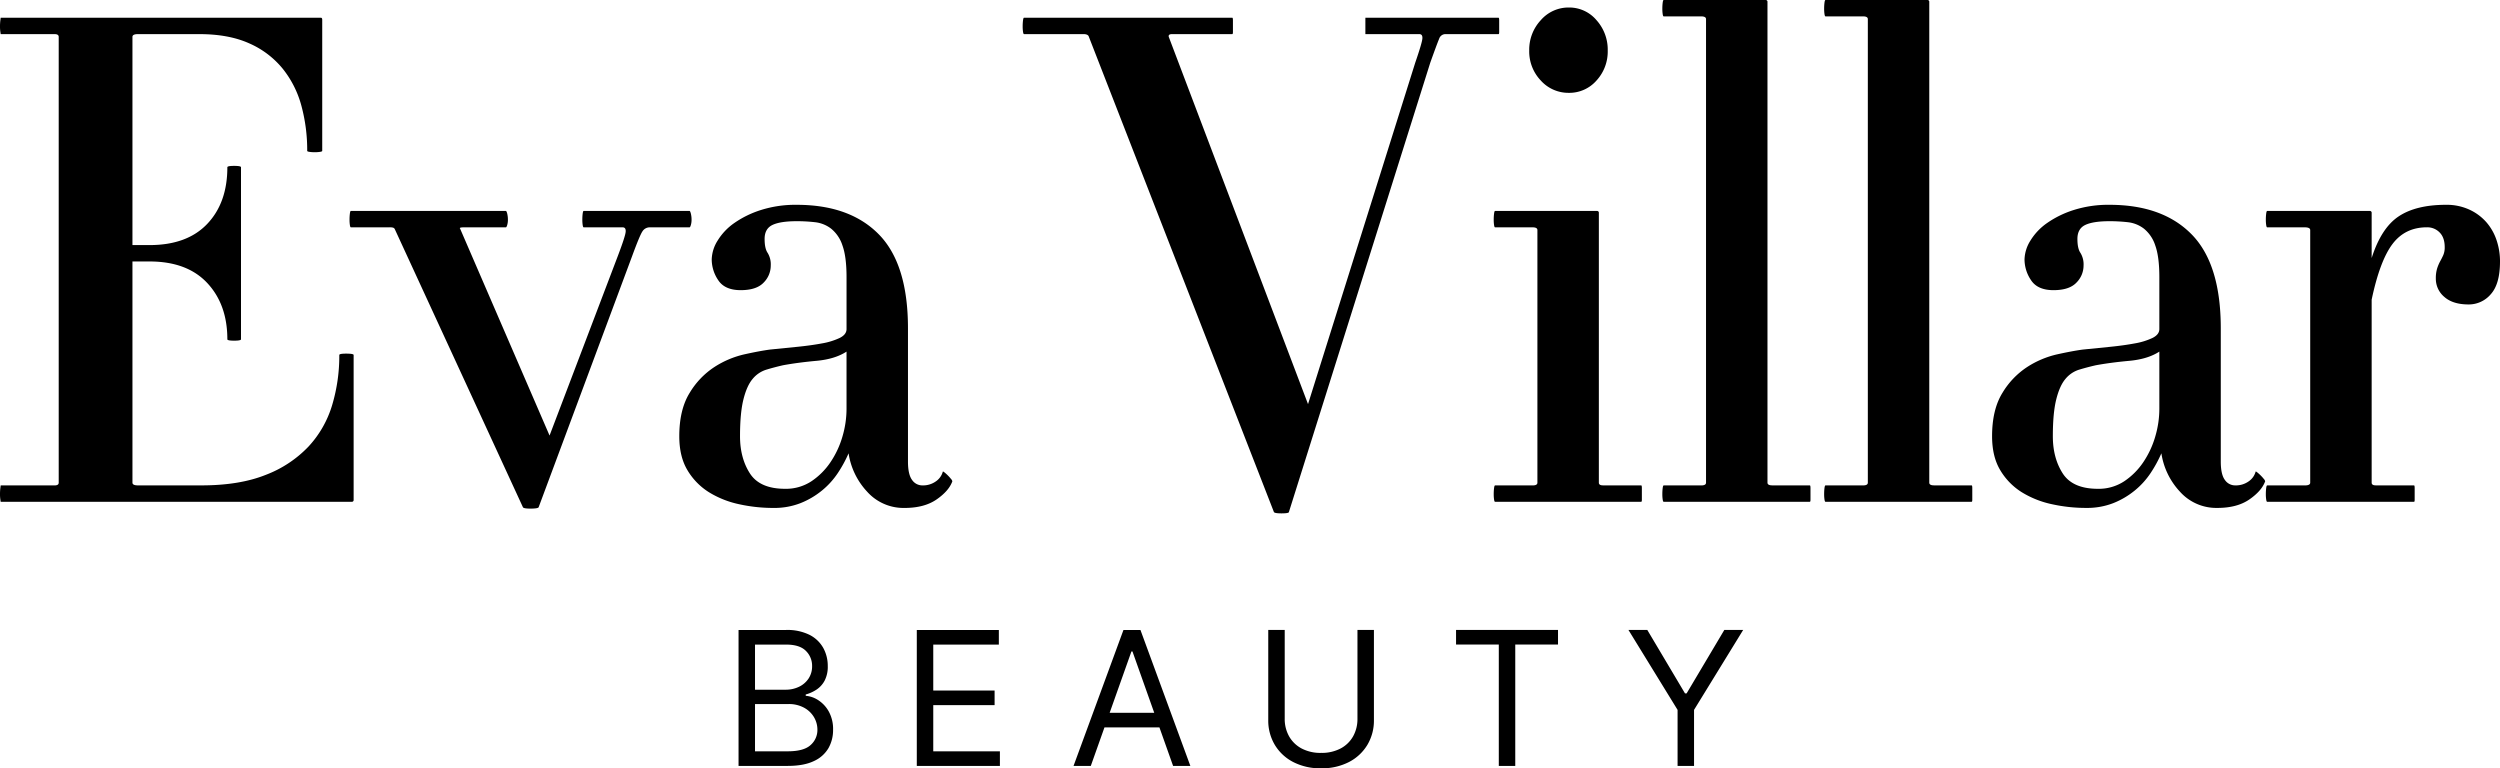 <svg xmlns="http://www.w3.org/2000/svg" width="1185.896" height="364.449" viewBox="0 0 1185.896 364.449"><g id="LOGO" transform="translate(-768.228 -225.906)"><path id="Trazado_37" data-name="Trazado 37" d="M-747.012-133.39v-68.654q0-.648-3.562-.648-3.238,0-3.238.648a81.33,81.33,0,0,1-3.4,23.8,49.923,49.923,0,0,1-11.172,19.592,54.938,54.938,0,0,1-20.24,13.439q-12.468,5.019-30.6,5.019h-30.117q-2.591,0-2.591-1.3V-246.41h8.1q17.811,0,27.364,10.2t9.553,26.717q0,.648,3.238.648t3.238-.648V-291.1q0-.648-3.238-.648t-3.238.648q0,16.84-9.553,26.879t-27.364,10.039h-8.1v-98.771q0-1.3,2.591-1.3H-820.2q13.925,0,23.64,4.372a42.355,42.355,0,0,1,15.868,11.982,47.82,47.82,0,0,1,8.906,17.649,80.517,80.517,0,0,1,2.753,21.373q0,.324,1.133.486a17.188,17.188,0,0,0,2.429.162,17.2,17.2,0,0,0,2.429-.162q1.133-.162,1.133-.486v-62.177q0-.972-.648-.972h-151.88l-.162,1.3a23.666,23.666,0,0,0-.162,2.915,17.192,17.192,0,0,0,.162,2.429l.162,1.133h25.583q1.943,0,1.943,1.3v211.467q0,1.3-1.943,1.3h-25.583l-.162,1.3a23.666,23.666,0,0,0-.162,2.915,17.193,17.193,0,0,0,.162,2.429l.162,1.133h166.453A.859.859,0,0,0-747.012-133.39ZM-587.683-262.6q.324,0,.648-1.133a8.806,8.806,0,0,0,.324-2.429,12.04,12.04,0,0,0-.324-2.915q-.324-1.3-.648-1.3h-50.195q-.324,0-.486,1.3a23.665,23.665,0,0,0-.162,2.915,17.193,17.193,0,0,0,.162,2.429q.162,1.133.486,1.133h18.459q1.619,0,1.457,2.1t-3.724,11.5l-32.384,85.169-42.423-98.123q-.648-.648,1.943-.648H-674.8q.324,0,.648-1.133a8.806,8.806,0,0,0,.324-2.429,12.04,12.04,0,0,0-.324-2.915q-.324-1.3-.648-1.3h-73.511q-.324,0-.486,1.3a23.679,23.679,0,0,0-.162,2.915,17.2,17.2,0,0,0,.162,2.429q.162,1.133.486,1.133h18.135a6.351,6.351,0,0,1,1.943.162,2.535,2.535,0,0,1,.648.486L-666.7-129.828q.324.648,3.562.648,3.562,0,3.886-.648L-614.886-249q3.562-9.715,4.858-11.658a4.063,4.063,0,0,1,3.562-1.943Zm124.678,120.468a2.484,2.484,0,0,0-.648-1.133,19.73,19.73,0,0,0-1.457-1.619,19.721,19.721,0,0,0-1.619-1.457q-.81-.648-.81-.324a8.152,8.152,0,0,1-3.238,4.534,10.491,10.491,0,0,1-6.477,1.943,5.862,5.862,0,0,1-4.858-2.591q-1.943-2.591-1.943-8.744v-63.148q0-30.441-13.763-44.528t-39.023-14.087a54.2,54.2,0,0,0-16.84,2.429,46.632,46.632,0,0,0-12.675,6.153,27.928,27.928,0,0,0-8.01,8.42,17.565,17.565,0,0,0-2.783,8.906,17.61,17.61,0,0,0,3.109,9.877q3.109,4.7,10.644,4.7,7.448,0,10.849-3.562a11.413,11.413,0,0,0,3.4-8.1,10.452,10.452,0,0,0-1.457-5.991q-1.457-2.1-1.457-6.639,0-4.858,3.724-6.639t11.5-1.781a76.273,76.273,0,0,1,8.744.486,15.222,15.222,0,0,1,7.61,3.076,16.907,16.907,0,0,1,5.343,7.934q1.943,5.343,1.943,15.058v24.612q0,2.591-3.238,4.21a32.454,32.454,0,0,1-8.42,2.591q-5.182.971-11.658,1.619l-12.954,1.3q-4.858.648-12.174,2.267a44.155,44.155,0,0,0-14.193,5.991,37.847,37.847,0,0,0-11.79,12.306q-4.913,7.934-4.913,20.564,0,9.715,3.929,16.192a30.913,30.913,0,0,0,10.153,10.363,45.162,45.162,0,0,0,14.206,5.667,75.086,75.086,0,0,0,16.4,1.781,34.2,34.2,0,0,0,12.792-2.267,38.452,38.452,0,0,0,10.2-5.991,37.385,37.385,0,0,0,7.61-8.42,60.147,60.147,0,0,0,5.019-9.229,34.071,34.071,0,0,0,8.744,18.135,23.157,23.157,0,0,0,17.811,7.772q9.391,0,15.22-4.048T-463.005-142.134ZM-513.2-176.461a46.524,46.524,0,0,1-1.943,13.115,43.154,43.154,0,0,1-5.667,12.144,32.954,32.954,0,0,1-9.068,9.067,21.949,21.949,0,0,1-12.468,3.562q-11.982,0-16.678-7.286t-4.7-17.649q0-11.01,1.619-17.487t4.372-9.715a13.621,13.621,0,0,1,6.477-4.372q3.724-1.133,7.934-2.1,7.124-1.3,15.868-2.1t14.249-4.372Zm309.266-177.787q.324,0,.324-.972,0-1.3,0-2.591,0-1.619,0-2.915t-.324-1.3h-63.148v7.772H-241.5q1.619,0,1.457,2.1t-3.4,11.5l-50.843,161.919-66.063-174.225q-.324-1.3,1.619-1.3h28.5q.324,0,.324-.972v-5.505q0-1.3-.324-1.3H-429q-.324,0-.486,1.3a23.666,23.666,0,0,0-.162,2.915,17.192,17.192,0,0,0,.162,2.429q.162,1.133.486,1.133h28.174q2.267,0,2.591,1.3l87.76,225.392q.324.648,3.562.648,3.562,0,3.562-.648l67.035-213.086q3.238-9.067,4.21-11.334a3.139,3.139,0,0,1,2.915-2.267Zm51.814,7.772a20.9,20.9,0,0,0-5.343-14.411,16.9,16.9,0,0,0-13.115-5.991,17.391,17.391,0,0,0-13.277,5.991,20.55,20.55,0,0,0-5.505,14.411,19.979,19.979,0,0,0,5.505,14.249,17.6,17.6,0,0,0,13.277,5.829,17.1,17.1,0,0,0,13.115-5.829A20.317,20.317,0,0,0-152.121-346.476Zm15.868,214.057q.324,0,.324-.972V-138.9q0-1.3-.324-1.3h-18.135q-1.943,0-1.943-1.3V-269.4a.859.859,0,0,0-.972-.972h-48.252q-.324,0-.486,1.3a23.672,23.672,0,0,0-.162,2.915,17.2,17.2,0,0,0,.162,2.429q.162,1.133.486,1.133h17.811q2.267,0,2.267,1.3v119.82q0,1.3-2.267,1.3h-17.811q-.324,0-.486,1.3a23.672,23.672,0,0,0-.162,2.915,17.2,17.2,0,0,0,.162,2.429q.162,1.133.486,1.133Zm79.988,0q.324,0,.324-.972V-138.9q0-1.3-.324-1.3H-74.076q-2.267,0-2.267-1.3V-369.469a.859.859,0,0,0-.972-.971h-48.252q-.324,0-.486,1.3a23.669,23.669,0,0,0-.162,2.915,17.2,17.2,0,0,0,.162,2.429q.162,1.133.486,1.133h17.811q2.267,0,2.267,1.3v219.886q0,1.3-2.267,1.3h-17.811q-.324,0-.486,1.3a23.669,23.669,0,0,0-.162,2.915,17.2,17.2,0,0,0,.162,2.429q.162,1.133.486,1.133Zm76.75,0q.324,0,.324-.972V-138.9q0-1.3-.324-1.3H2.674q-2.267,0-2.267-1.3V-369.469a.859.859,0,0,0-.972-.971H-48.816q-.324,0-.486,1.3a23.672,23.672,0,0,0-.162,2.915A17.2,17.2,0,0,0-49.3-363.8q.162,1.133.486,1.133h17.811q2.267,0,2.267,1.3v219.886q0,1.3-2.267,1.3H-48.816q-.324,0-.486,1.3a23.672,23.672,0,0,0-.162,2.915,17.2,17.2,0,0,0,.162,2.429q.162,1.133.486,1.133Zm139.251-9.715a2.484,2.484,0,0,0-.648-1.133,19.707,19.707,0,0,0-1.457-1.619,19.711,19.711,0,0,0-1.619-1.457q-.81-.648-.81-.324a8.152,8.152,0,0,1-3.238,4.534,10.491,10.491,0,0,1-6.477,1.943,5.862,5.862,0,0,1-4.858-2.591q-1.943-2.591-1.943-8.744v-63.148q0-30.441-13.763-44.528T85.9-273.288a54.2,54.2,0,0,0-16.84,2.429,46.632,46.632,0,0,0-12.675,6.153,27.928,27.928,0,0,0-8.01,8.42,17.565,17.565,0,0,0-2.783,8.906A17.609,17.609,0,0,0,48.7-237.5q3.109,4.7,10.644,4.7,7.448,0,10.849-3.562a11.413,11.413,0,0,0,3.4-8.1,10.452,10.452,0,0,0-1.457-5.991q-1.457-2.1-1.457-6.639,0-4.858,3.724-6.639t11.5-1.781a76.271,76.271,0,0,1,8.744.486,15.222,15.222,0,0,1,7.61,3.076,16.907,16.907,0,0,1,5.343,7.934q1.943,5.343,1.943,15.058v24.612q0,2.591-3.238,4.21a32.454,32.454,0,0,1-8.42,2.591q-5.181.971-11.658,1.619l-12.954,1.3q-4.858.648-12.174,2.267A44.154,44.154,0,0,0,46.9-196.377a37.846,37.846,0,0,0-11.79,12.306Q30.2-176.137,30.2-163.507q0,9.715,3.929,16.192a30.913,30.913,0,0,0,10.153,10.363,45.162,45.162,0,0,0,14.206,5.667,75.087,75.087,0,0,0,16.4,1.781,34.2,34.2,0,0,0,12.792-2.267,38.45,38.45,0,0,0,10.2-5.991,37.384,37.384,0,0,0,7.61-8.42,60.145,60.145,0,0,0,5.02-9.229,34.071,34.071,0,0,0,8.744,18.135,23.157,23.157,0,0,0,17.811,7.772q9.391,0,15.22-4.048T159.736-142.134Zm-50.195-34.327a46.525,46.525,0,0,1-1.943,13.115,43.154,43.154,0,0,1-5.667,12.144,32.954,32.954,0,0,1-9.067,9.067A21.949,21.949,0,0,1,80.4-138.572q-11.982,0-16.678-7.286t-4.7-17.649q0-11.01,1.619-17.487t4.372-9.715a13.622,13.622,0,0,1,6.477-4.372q3.724-1.133,7.934-2.1,7.124-1.3,15.868-2.1t14.249-4.372Zm161.6-69.949a31.538,31.538,0,0,0-1.619-10.039,24.956,24.956,0,0,0-4.858-8.582,24.016,24.016,0,0,0-8.1-5.991,25.741,25.741,0,0,0-11.01-2.267q-14.249,0-22.507,5.505t-12.792,19.754V-269.4a.863.863,0,0,0-.982-.972H160.707q-.324,0-.486,1.3a23.672,23.672,0,0,0-.162,2.915,17.2,17.2,0,0,0,.162,2.429q.162,1.133.486,1.133h17.811q2.591,0,2.591,1.3v119.82q0,1.3-2.591,1.3H160.707q-.324,0-.486,1.3a23.672,23.672,0,0,0-.162,2.915,17.2,17.2,0,0,0,.162,2.429q.162,1.133.486,1.133h69.625q.324,0,.324-.972V-138.9q0-1.3-.324-1.3H212.2q-1.943,0-1.943-1.3v-86.789q3.886-18.459,9.877-26.393t16.354-7.934a8.14,8.14,0,0,1,5.991,2.429q2.429,2.429,2.429,6.962a9.22,9.22,0,0,1-.648,3.724q-.648,1.457-1.457,2.915a20.108,20.108,0,0,0-1.457,3.4,15.558,15.558,0,0,0-.648,4.858,11.2,11.2,0,0,0,4.048,8.744q4.048,3.562,11.5,3.562a13.669,13.669,0,0,0,10.525-4.858Q271.136-235.723,271.136-246.41Z" transform="translate(1682.988 596.346)"></path><path id="Trazado_36" data-name="Trazado 36" d="M-366.519-35.876v-64.487h22.545a23.655,23.655,0,0,1,11.115,2.314,15.418,15.418,0,0,1,6.518,6.2,17.556,17.556,0,0,1,2.141,8.612,14.334,14.334,0,0,1-1.464,6.864,11.693,11.693,0,0,1-3.841,4.282,17.7,17.7,0,0,1-5.148,2.33v.63a12.63,12.63,0,0,1,5.951,2.078,15.087,15.087,0,0,1,5.007,5.416,17.144,17.144,0,0,1,2.015,8.628,17.319,17.319,0,0,1-2.2,8.722,15.224,15.224,0,0,1-6.959,6.14q-4.755,2.267-12.375,2.267Zm7.809-6.927h15.492q7.652,0,10.879-2.976a9.466,9.466,0,0,0,3.228-7.226,11.585,11.585,0,0,0-1.669-6.061,12.226,12.226,0,0,0-4.755-4.471,15.023,15.023,0,0,0-7.305-1.685h-15.87Zm0-29.221h14.484a14.391,14.391,0,0,0,6.376-1.385,11.257,11.257,0,0,0,4.534-3.9,10.4,10.4,0,0,0,1.685-5.92,9.865,9.865,0,0,0-2.96-7.226q-2.96-2.976-9.383-2.976H-358.71Zm76.744,36.148v-64.487h38.919v6.927h-31.11v21.79h29.095v6.927h-29.095V-42.8h31.614v6.927Zm82.538,0h-8.187l23.679-64.487h8.061L-152.2-35.876h-8.187l-19.271-54.285h-.5Zm3.023-25.19h33v6.927h-33Zm123.472-39.3h7.809v42.7a22.506,22.506,0,0,1-3.1,11.792,21.794,21.794,0,0,1-8.738,8.155,27.937,27.937,0,0,1-13.225,2.976,27.937,27.937,0,0,1-13.225-2.976,21.794,21.794,0,0,1-8.738-8.155,22.506,22.506,0,0,1-3.1-11.792v-42.7h7.809V-58.3a16.725,16.725,0,0,0,2.078,8.392,14.739,14.739,0,0,0,5.935,5.762,19.111,19.111,0,0,0,9.242,2.094,19.2,19.2,0,0,0,9.257-2.094A14.609,14.609,0,0,0-75-49.9,16.826,16.826,0,0,0-72.934-58.3Zm46.767,6.927v-6.927H22.2v6.927H1.921v57.56H-5.888v-57.56Zm81.782-6.927h8.943l17.885,30.1H83.2l17.885-30.1h8.943l-23.3,37.911v26.576H78.917V-62.452Z" transform="translate(1485.084 625.099)"></path></g></svg>